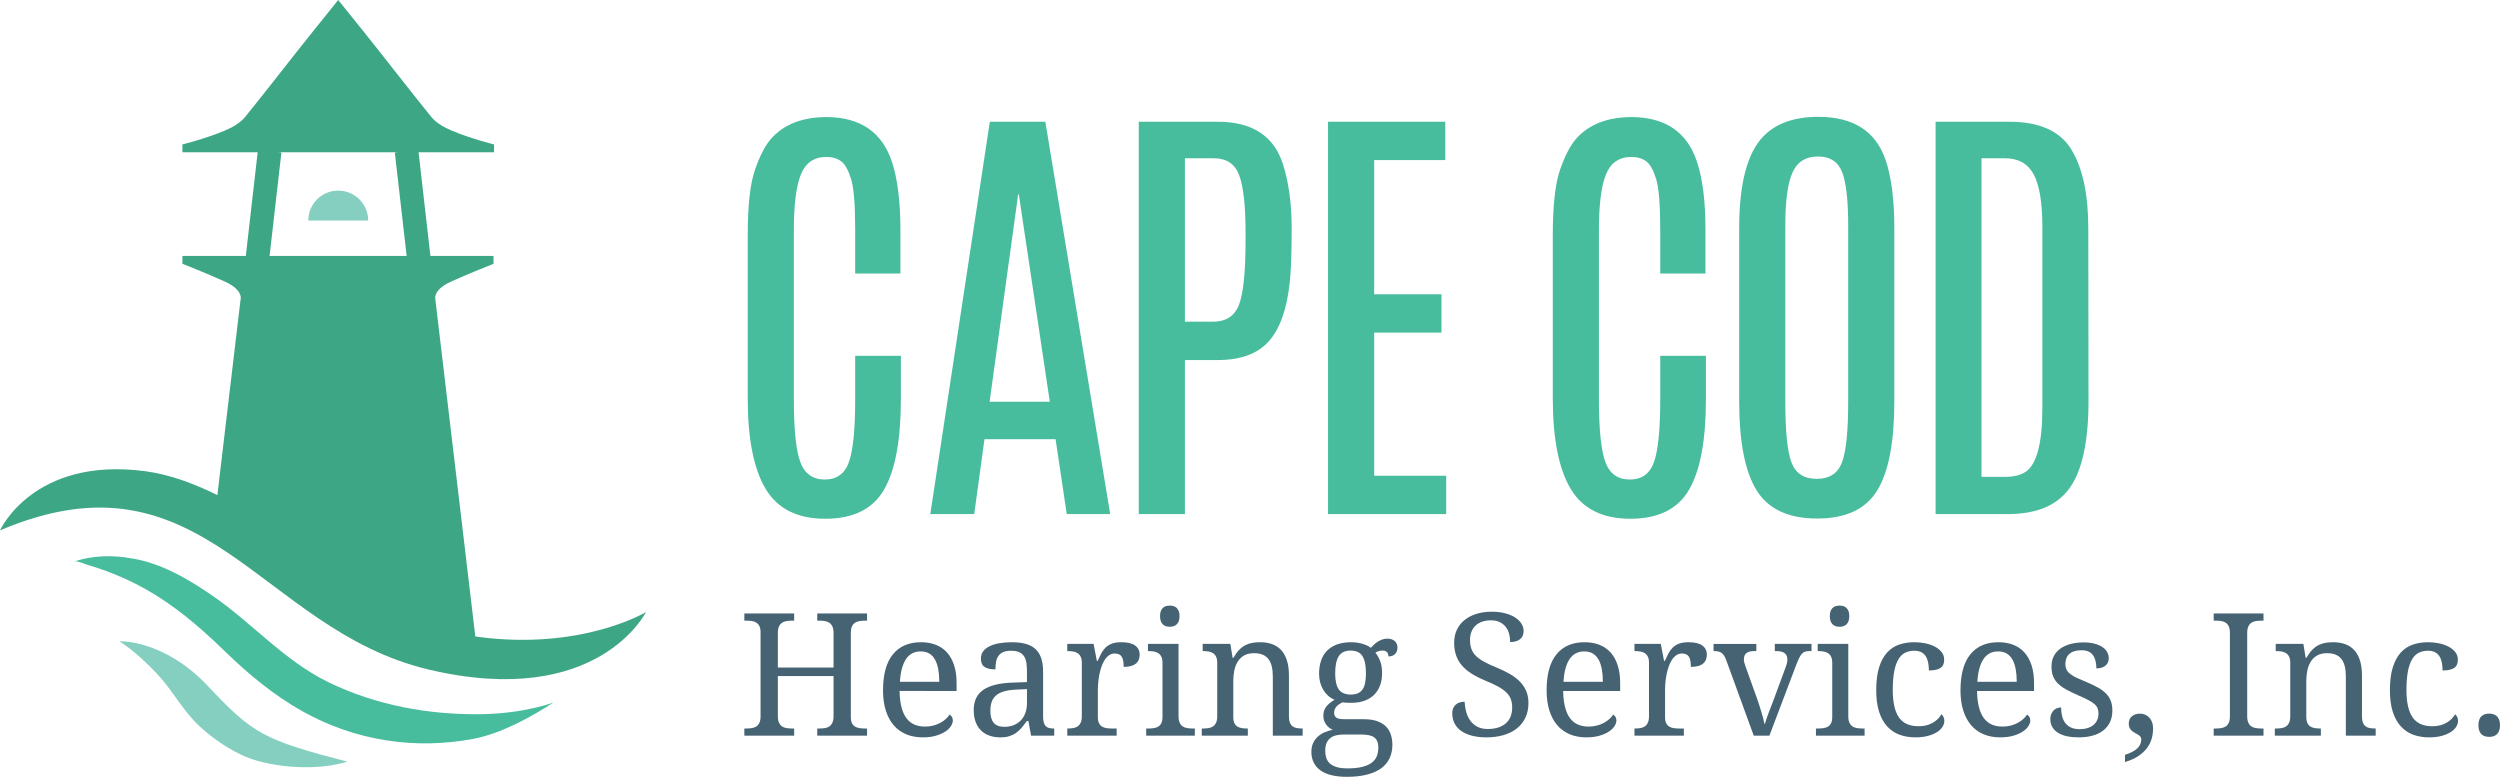 <?xml version="1.0" encoding="iso-8859-1"?>
<!-- Generator: Adobe Illustrator 18.1.1, SVG Export Plug-In . SVG Version: 6.00 Build 0)  -->
<!DOCTYPE svg PUBLIC "-//W3C//DTD SVG 1.0//EN" "http://www.w3.org/TR/2001/REC-SVG-20010904/DTD/svg10.dtd">
<svg version="1.0" id="Layer_1" xmlns="http://www.w3.org/2000/svg" xmlns:xlink="http://www.w3.org/1999/xlink" x="0px" y="0px"
	 width="481.977px" height="149.763px" viewBox="0 0 481.977 149.763" style="enable-background:new 0 0 481.977 149.763;"
	 xml:space="preserve">
<g>
	<g>
		<path style="fill:#48BD9E;" d="M144.156,45.302c0-5.73,0.473-9.942,1.418-12.635c0.945-2.693,1.977-4.669,3.094-5.931
			c2.435-2.751,5.988-4.14,10.658-4.169c6.533,0.029,10.744,2.908,12.635,8.638c1.088,3.295,1.633,7.679,1.633,13.151v8.381h-8.724
			v-8.424c0-4.841-0.265-8.115-0.795-9.82c-0.531-1.704-1.168-2.837-1.912-3.395c-0.746-0.559-1.691-0.838-2.837-0.838
			c-2.379,0-4.018,1.125-4.921,3.374c-0.903,2.25-1.354,5.796-1.354,10.637v32.749c0,5.731,0.408,9.734,1.225,12.012
			c0.817,2.278,2.392,3.417,4.728,3.417c2.335,0,3.896-1.145,4.685-3.438c0.788-2.292,1.182-6.303,1.182-12.034v-8.381h8.81v8.295
			c0,7.937-1.082,13.774-3.245,17.513c-2.164,3.739-5.938,5.609-11.325,5.609c-5.387,0-9.226-1.926-11.518-5.78
			c-2.293-3.853-3.438-9.662-3.438-17.427V45.302z"/>
		<path style="fill:#48BD9E;" d="M190.832,23.469h10.701l12.506,75.64h-8.381l-2.149-14.44h-13.71l-1.977,14.44h-8.467
			L190.832,23.469z M190.789,77.449h11.604l-5.974-39.969h-0.129L190.789,77.449z"/>
		<path style="fill:#48BD9E;" d="M219.544,23.469h15.214c6.704,0,10.916,2.78,12.635,8.338c1.088,3.496,1.633,7.579,1.633,12.249
			c0,4.671-0.129,8.181-0.387,10.529c-0.574,5.157-1.934,8.918-4.083,11.282c-2.149,2.364-5.415,3.546-9.799,3.546h-6.318V99.11
			h-8.896V23.469z M240.13,44.829c0-5.185-0.408-8.867-1.225-11.045c-0.817-2.177-2.428-3.266-4.835-3.266h-5.63V62.02h5.415
			c2.521,0,4.197-1.102,5.028-3.309c0.831-2.206,1.246-6.346,1.246-12.42V44.829z"/>
		<path style="fill:#48BD9E;" d="M256.033,23.469h22.606v7.392h-13.71v25.872h12.979v7.392h-12.979v27.591h13.882v7.392h-22.778
			V23.469z"/>
		<path style="fill:#48BD9E;" d="M299.365,45.302c0-5.73,0.473-9.942,1.418-12.635c0.945-2.693,1.977-4.669,3.094-5.931
			c2.435-2.751,5.989-4.14,10.658-4.169c6.533,0.029,10.744,2.908,12.635,8.638c1.089,3.295,1.633,7.679,1.633,13.151v8.381h-8.724
			v-8.424c0-4.841-0.264-8.115-0.795-9.82c-0.531-1.704-1.167-2.837-1.913-3.395c-0.746-0.559-1.691-0.838-2.836-0.838
			c-2.379,0-4.018,1.125-4.921,3.374c-0.903,2.25-1.354,5.796-1.354,10.637v32.749c0,5.731,0.408,9.734,1.225,12.012
			c0.817,2.278,2.392,3.417,4.728,3.417c2.336,0,3.896-1.145,4.685-3.438c0.789-2.292,1.182-6.303,1.182-12.034v-8.381h8.81v8.295
			c0,7.937-1.081,13.774-3.245,17.513c-2.164,3.739-5.937,5.609-11.325,5.609c-5.387,0-9.225-1.926-11.518-5.78
			c-2.293-3.853-3.438-9.662-3.438-17.427V45.302z"/>
		<path style="fill:#48BD9E;" d="M335.298,44.013c0-8.595,1.547-14.497,4.642-17.707c2.435-2.521,5.974-3.782,10.615-3.782
			c6.76,0,11.088,2.78,12.979,8.338c1.117,3.295,1.676,7.679,1.676,13.151v33.35c0,7.88-1.105,13.617-3.309,17.212
			c-2.207,3.596-6.068,5.394-11.582,5.394c-5.516,0-9.399-1.805-11.647-5.415c-2.25-3.61-3.374-9.34-3.374-17.191V44.013z
			 M356.314,43.497c0-4.841-0.387-8.273-1.16-10.293s-2.336-3.03-4.685-3.03c-2.351,0-3.984,1.031-4.899,3.094
			c-0.918,2.063-1.375,5.458-1.375,10.186v33.995c0,5.759,0.4,9.677,1.203,11.754c0.802,2.078,2.42,3.116,4.856,3.116
			c2.435,0,4.053-1.053,4.856-3.159c0.802-2.106,1.203-6.009,1.203-11.711V43.497z"/>
		<path style="fill:#48BD9E;" d="M373.163,23.469h14.226c5.787,0,9.771,1.784,11.948,5.351c2.177,3.567,3.266,8.632,3.266,15.193
			l0.043,33.222c0,7.765-1.188,13.352-3.567,16.761c-2.379,3.41-6.376,5.114-11.991,5.114h-13.925V23.469z M393.749,43.798
			c0-4.728-0.559-8.123-1.676-10.186s-2.95-3.094-5.501-3.094h-4.556v61.415h4.556c1.719,0,3.066-0.344,4.04-1.031
			c2.091-1.489,3.137-5.587,3.137-12.292V43.798z"/>
	</g>
	<g>
		<path style="fill:#466374;" d="M157.555,141.834v-1.386h0.435c0.376,0,0.727-0.027,1.055-0.081s0.612-0.164,0.854-0.33
			c0.242-0.167,0.435-0.406,0.58-0.717s0.218-0.725,0.218-1.241v-7.736h-10.734v7.736c0,0.516,0.072,0.929,0.217,1.241
			s0.338,0.551,0.58,0.717c0.242,0.167,0.53,0.277,0.863,0.33s0.682,0.081,1.048,0.081h0.435v1.386h-9.605v-1.386h0.419
			c0.376,0,0.727-0.027,1.055-0.081s0.616-0.164,0.863-0.33c0.247-0.167,0.441-0.406,0.58-0.717s0.21-0.725,0.21-1.241v-16.181
			c0-0.483-0.073-0.873-0.218-1.168c-0.145-0.295-0.341-0.524-0.588-0.685c-0.247-0.161-0.535-0.266-0.863-0.314
			c-0.328-0.048-0.674-0.073-1.039-0.073h-0.419v-1.386h9.605v1.386h-0.435c-0.365,0-0.715,0.027-1.048,0.081
			c-0.333,0.054-0.621,0.164-0.863,0.33c-0.242,0.167-0.435,0.406-0.58,0.717s-0.217,0.725-0.217,1.241v6.672h10.734v-6.672
			c0-0.516-0.073-0.929-0.218-1.241s-0.338-0.551-0.58-0.717c-0.242-0.167-0.526-0.277-0.854-0.33
			c-0.328-0.054-0.679-0.081-1.055-0.081h-0.435v-1.386h9.605v1.386h-0.419c-0.376,0-0.728,0.027-1.056,0.081
			c-0.328,0.054-0.615,0.164-0.862,0.33c-0.247,0.167-0.441,0.406-0.58,0.717s-0.21,0.725-0.21,1.241v16.213
			c0,0.483,0.072,0.873,0.217,1.168s0.342,0.518,0.589,0.669c0.247,0.15,0.534,0.25,0.862,0.298s0.675,0.073,1.04,0.073h0.419v1.386
			H157.555z"/>
		<path style="fill:#466374;" d="M177.894,142.156c-1.193,0-2.265-0.201-3.216-0.604c-0.951-0.403-1.753-0.991-2.409-1.765
			s-1.158-1.722-1.507-2.845c-0.349-1.123-0.523-2.399-0.523-3.828c0-3.084,0.634-5.404,1.902-6.962s3.073-2.337,5.415-2.337
			c1.064,0,2.02,0.167,2.869,0.5c0.849,0.333,1.569,0.83,2.16,1.491c0.591,0.661,1.044,1.483,1.361,2.466s0.476,2.125,0.476,3.425
			v1.515H173.43c0.021,1.203,0.142,2.238,0.362,3.102c0.22,0.865,0.537,1.577,0.951,2.135c0.414,0.559,0.922,0.97,1.524,1.233
			c0.602,0.263,1.295,0.395,2.079,0.395c0.569,0,1.098-0.064,1.587-0.193c0.489-0.129,0.933-0.301,1.33-0.516
			c0.398-0.215,0.749-0.459,1.055-0.733c0.306-0.274,0.557-0.561,0.75-0.862c0.15,0.064,0.292,0.199,0.427,0.403
			s0.202,0.446,0.202,0.725c0,0.333-0.118,0.69-0.355,1.072s-0.596,0.733-1.08,1.056c-0.483,0.322-1.088,0.591-1.814,0.806
			C179.723,142.049,178.872,142.156,177.894,142.156z M177.491,125.588c-1.225,0-2.168,0.497-2.829,1.491
			c-0.661,0.994-1.05,2.447-1.168,4.36h7.591c0-0.87-0.064-1.665-0.193-2.385c-0.129-0.72-0.333-1.338-0.612-1.853
			c-0.279-0.516-0.648-0.913-1.105-1.193C178.718,125.728,178.158,125.588,177.491,125.588z"/>
		<path style="fill:#466374;" d="M194.929,125.46c-0.634,0-1.147,0.089-1.54,0.266c-0.392,0.177-0.698,0.427-0.919,0.749
			c-0.22,0.322-0.367,0.704-0.443,1.144c-0.075,0.441-0.113,0.919-0.113,1.434c-0.913,0-1.61-0.156-2.088-0.467
			c-0.478-0.312-0.717-0.849-0.717-1.612c0-0.569,0.156-1.053,0.467-1.45c0.312-0.398,0.738-0.723,1.281-0.975
			c0.543-0.252,1.174-0.438,1.894-0.556c0.72-0.118,1.488-0.177,2.305-0.177c1.01,0,1.891,0.099,2.643,0.298
			s1.381,0.524,1.886,0.975s0.883,1.04,1.136,1.765c0.252,0.725,0.379,1.614,0.379,2.667v8.558c0,0.462,0.038,0.843,0.113,1.144
			s0.193,0.543,0.355,0.725c0.161,0.183,0.373,0.312,0.636,0.387c0.263,0.075,0.578,0.113,0.943,0.113h0.097v1.386h-4.464
			l-0.516-2.837h-0.274c-0.344,0.462-0.677,0.886-0.999,1.273c-0.322,0.387-0.677,0.72-1.064,0.999
			c-0.387,0.279-0.825,0.497-1.314,0.653s-1.077,0.234-1.764,0.234c-0.731,0-1.411-0.105-2.039-0.314
			c-0.629-0.21-1.171-0.532-1.628-0.967c-0.457-0.435-0.813-0.983-1.071-1.644c-0.258-0.661-0.387-1.442-0.387-2.345
			c0-1.751,0.623-3.051,1.87-3.9c1.246-0.849,3.132-1.311,5.657-1.386l2.74-0.097v-1.982c0-0.591-0.032-1.136-0.097-1.636
			c-0.064-0.5-0.204-0.929-0.419-1.289c-0.215-0.36-0.524-0.639-0.927-0.838C196.146,125.559,195.606,125.46,194.929,125.46z
			 M190.933,137.047c0,1.031,0.217,1.802,0.652,2.313c0.435,0.51,1.11,0.766,2.023,0.766c0.666,0,1.27-0.107,1.813-0.322
			c0.543-0.215,1.005-0.521,1.386-0.919c0.381-0.398,0.675-0.881,0.879-1.45c0.204-0.569,0.306-1.203,0.306-1.902v-2.675
			l-2.111,0.097c-0.935,0.043-1.717,0.158-2.345,0.346c-0.629,0.188-1.136,0.451-1.522,0.79c-0.387,0.338-0.664,0.755-0.831,1.249
			C191.015,135.833,190.933,136.403,190.933,137.047z"/>
		<path style="fill:#466374;" d="M215.284,141.834h-9.525v-1.386h0.097c0.376,0,0.727-0.027,1.055-0.081s0.612-0.164,0.854-0.33
			c0.242-0.167,0.435-0.406,0.58-0.717s0.218-0.725,0.218-1.241V127.78c0-0.483-0.073-0.873-0.218-1.168s-0.341-0.524-0.588-0.685
			c-0.247-0.161-0.535-0.269-0.863-0.322c-0.328-0.054-0.674-0.081-1.039-0.081h-0.097v-1.386h5.077l0.629,3.272h0.161
			c0.215-0.494,0.435-0.959,0.661-1.394c0.226-0.435,0.502-0.817,0.829-1.144s0.734-0.586,1.217-0.774
			c0.484-0.188,1.091-0.282,1.821-0.282c1.203,0,2.097,0.21,2.683,0.629c0.586,0.419,0.879,1.01,0.879,1.773
			c0,0.344-0.057,0.661-0.17,0.951c-0.113,0.29-0.292,0.54-0.539,0.749c-0.247,0.21-0.564,0.371-0.951,0.483
			c-0.387,0.113-0.86,0.169-1.418,0.169c0-0.913-0.129-1.571-0.387-1.974c-0.258-0.403-0.709-0.604-1.354-0.604
			c-0.408,0-0.774,0.116-1.096,0.347c-0.322,0.231-0.605,0.537-0.847,0.919s-0.446,0.819-0.612,1.313
			c-0.167,0.494-0.301,1.002-0.403,1.523c-0.102,0.521-0.174,1.04-0.217,1.555c-0.043,0.516-0.064,0.983-0.064,1.402v5.19
			c0,0.483,0.072,0.873,0.217,1.168s0.342,0.518,0.589,0.669c0.247,0.15,0.534,0.25,0.862,0.298s0.675,0.073,1.04,0.073h0.919
			V141.834z"/>
		<path style="fill:#466374;" d="M221.408,140.448c0.365,0,0.711-0.024,1.039-0.073c0.328-0.048,0.616-0.148,0.863-0.298
			s0.443-0.373,0.588-0.669s0.218-0.685,0.218-1.168v-10.46c0-0.483-0.073-0.873-0.218-1.168s-0.341-0.524-0.588-0.685
			s-0.535-0.269-0.863-0.322c-0.328-0.054-0.674-0.081-1.039-0.081h-0.097v-1.386h5.899v13.941c0,0.516,0.072,0.929,0.217,1.241
			s0.338,0.551,0.58,0.717c0.242,0.167,0.53,0.277,0.863,0.33c0.333,0.054,0.682,0.081,1.048,0.081h0.435v1.386h-9.38v-1.386
			H221.408z M223.648,118.787c0-0.387,0.048-0.709,0.145-0.967c0.097-0.258,0.231-0.467,0.403-0.629
			c0.172-0.161,0.371-0.274,0.596-0.338c0.226-0.064,0.473-0.097,0.741-0.097c0.258,0,0.5,0.032,0.725,0.097
			c0.226,0.064,0.421,0.177,0.588,0.338c0.167,0.161,0.301,0.371,0.403,0.629s0.154,0.58,0.154,0.967
			c0,0.387-0.052,0.709-0.154,0.967s-0.236,0.467-0.403,0.629c-0.167,0.161-0.362,0.277-0.588,0.347s-0.467,0.105-0.725,0.105
			c-0.269,0-0.516-0.035-0.741-0.105s-0.424-0.185-0.596-0.347c-0.172-0.161-0.306-0.371-0.403-0.629
			C223.696,119.496,223.648,119.174,223.648,118.787z"/>
		<path style="fill:#466374;" d="M240.57,140.448v1.386h-8.88v-1.386h0.274c0.376,0,0.727-0.027,1.055-0.081
			c0.328-0.054,0.612-0.164,0.854-0.33c0.242-0.167,0.435-0.406,0.58-0.717s0.218-0.725,0.218-1.241V127.78
			c0-0.483-0.073-0.873-0.218-1.168s-0.341-0.524-0.588-0.685c-0.247-0.161-0.535-0.269-0.863-0.322
			c-0.328-0.054-0.674-0.081-1.039-0.081h-0.097v-1.386h5.335l0.435,2.675h0.161c0.344-0.612,0.706-1.115,1.087-1.507
			c0.381-0.392,0.784-0.698,1.209-0.919c0.424-0.22,0.876-0.371,1.354-0.451c0.478-0.081,0.981-0.121,1.507-0.121
			c0.87,0,1.646,0.126,2.328,0.379c0.682,0.252,1.262,0.639,1.741,1.16c0.478,0.521,0.843,1.19,1.096,2.007
			c0.252,0.817,0.379,1.789,0.379,2.917v7.8c0,0.516,0.061,0.929,0.185,1.241c0.124,0.312,0.299,0.551,0.524,0.717
			c0.226,0.167,0.494,0.277,0.806,0.33s0.65,0.081,1.015,0.081h0.113v1.386h-5.754V130.44c0-0.72-0.064-1.359-0.193-1.918
			c-0.129-0.559-0.336-1.031-0.621-1.418s-0.658-0.68-1.12-0.878s-1.026-0.298-1.692-0.298c-0.752,0-1.384,0.145-1.894,0.435
			c-0.51,0.29-0.921,0.682-1.232,1.177c-0.312,0.494-0.535,1.064-0.669,1.708c-0.134,0.645-0.201,1.322-0.201,2.031v6.962
			c0,0.483,0.072,0.873,0.217,1.168s0.342,0.518,0.589,0.669c0.247,0.15,0.534,0.25,0.862,0.298s0.675,0.073,1.04,0.073H240.57z"/>
		<path style="fill:#466374;" d="M269.419,124.831c0,0.236-0.035,0.459-0.105,0.669c-0.07,0.21-0.174,0.392-0.314,0.548
			c-0.14,0.156-0.32,0.279-0.54,0.371c-0.22,0.091-0.48,0.137-0.781,0.137c0-0.129-0.016-0.258-0.048-0.387
			c-0.032-0.129-0.089-0.25-0.17-0.363c-0.081-0.113-0.19-0.204-0.33-0.274c-0.14-0.07-0.322-0.105-0.548-0.105
			c-0.279,0-0.532,0.032-0.757,0.097c-0.226,0.064-0.446,0.167-0.661,0.306c0.376,0.462,0.684,1.007,0.926,1.636
			c0.242,0.629,0.363,1.416,0.363,2.361c0,0.817-0.124,1.571-0.371,2.264c-0.247,0.693-0.616,1.292-1.105,1.797
			c-0.489,0.505-1.107,0.9-1.853,1.185s-1.619,0.427-2.618,0.427c-0.129,0-0.274-0.003-0.435-0.008
			c-0.161-0.005-0.322-0.011-0.483-0.016s-0.312-0.016-0.451-0.032s-0.252-0.03-0.338-0.04c-0.215,0.107-0.419,0.226-0.612,0.355
			s-0.363,0.274-0.508,0.435s-0.26,0.344-0.346,0.548c-0.086,0.204-0.129,0.43-0.129,0.677c0,0.269,0.051,0.483,0.153,0.645
			c0.102,0.161,0.245,0.287,0.428,0.379c0.183,0.091,0.4,0.15,0.652,0.177c0.253,0.027,0.524,0.04,0.814,0.04h3.739
			c0.988,0,1.827,0.124,2.514,0.371c0.688,0.247,1.249,0.588,1.684,1.023c0.435,0.435,0.752,0.956,0.951,1.563
			s0.299,1.265,0.299,1.974c0,0.946-0.175,1.8-0.524,2.563c-0.349,0.763-0.883,1.41-1.603,1.942
			c-0.72,0.532-1.631,0.943-2.732,1.233s-2.398,0.435-3.892,0.435c-2.299,0-4.018-0.424-5.157-1.273s-1.708-2.031-1.708-3.546
			c0-0.645,0.113-1.209,0.338-1.692c0.226-0.483,0.529-0.897,0.91-1.241c0.381-0.344,0.82-0.623,1.314-0.838
			c0.494-0.215,1.015-0.371,1.563-0.467c-0.226-0.097-0.446-0.226-0.661-0.387c-0.215-0.161-0.408-0.355-0.58-0.58
			s-0.312-0.484-0.419-0.774c-0.107-0.29-0.161-0.612-0.161-0.967c0-0.655,0.172-1.222,0.516-1.7
			c0.344-0.478,0.892-0.943,1.644-1.394c-0.473-0.193-0.895-0.459-1.266-0.798c-0.371-0.338-0.682-0.725-0.935-1.16
			c-0.253-0.435-0.446-0.911-0.58-1.426s-0.201-1.048-0.201-1.596c0-0.956,0.129-1.81,0.387-2.563
			c0.258-0.752,0.645-1.391,1.16-1.918s1.16-0.929,1.934-1.209c0.774-0.279,1.681-0.419,2.724-0.419c0.398,0,0.79,0.03,1.177,0.089
			c0.387,0.059,0.743,0.14,1.071,0.242c0.328,0.102,0.623,0.218,0.886,0.347c0.263,0.129,0.476,0.263,0.637,0.403
			c0.161-0.172,0.349-0.363,0.564-0.572c0.215-0.21,0.457-0.403,0.725-0.58c0.269-0.177,0.561-0.325,0.878-0.443
			c0.317-0.118,0.659-0.177,1.024-0.177c0.333,0,0.62,0.046,0.862,0.137c0.242,0.091,0.444,0.215,0.605,0.371
			s0.281,0.338,0.362,0.548C269.378,124.388,269.419,124.605,269.419,124.831z M255.494,144.735c0,0.483,0.064,0.935,0.193,1.354
			c0.129,0.419,0.355,0.779,0.677,1.08s0.757,0.537,1.305,0.709c0.548,0.172,1.241,0.258,2.079,0.258
			c1.182,0,2.156-0.099,2.925-0.298c0.768-0.199,1.379-0.475,1.83-0.83c0.451-0.355,0.768-0.776,0.951-1.265
			c0.183-0.489,0.274-1.023,0.274-1.604c0-0.505-0.073-0.921-0.218-1.249c-0.145-0.328-0.36-0.586-0.645-0.774
			c-0.285-0.188-0.636-0.32-1.055-0.395s-0.903-0.113-1.45-0.113h-3.239c-0.462,0-0.911,0.04-1.346,0.121s-0.822,0.234-1.16,0.459
			s-0.609,0.543-0.813,0.951C255.596,143.548,255.494,144.08,255.494,144.735z M257.412,129.827c0,1.408,0.233,2.439,0.701,3.094
			c0.467,0.655,1.233,0.983,2.297,0.983c0.537,0,0.991-0.081,1.361-0.242c0.371-0.161,0.675-0.408,0.911-0.741
			c0.236-0.333,0.405-0.76,0.507-1.281c0.102-0.521,0.154-1.142,0.154-1.861c0-1.483-0.226-2.579-0.677-3.288
			s-1.214-1.064-2.289-1.064c-1.064,0-1.824,0.363-2.281,1.088C257.64,127.24,257.412,128.344,257.412,129.827z"/>
		<path style="fill:#466374;" d="M286.551,142.156c-1.074,0-2.023-0.113-2.845-0.338s-1.51-0.54-2.063-0.943
			c-0.553-0.403-0.969-0.892-1.248-1.467c-0.279-0.575-0.419-1.206-0.419-1.894c0-0.666,0.206-1.203,0.62-1.612
			c0.414-0.408,1.002-0.612,1.765-0.612c0.032,0.688,0.136,1.348,0.314,1.982s0.444,1.193,0.798,1.676s0.806,0.87,1.354,1.16
			c0.548,0.29,1.209,0.435,1.982,0.435c1.483,0,2.64-0.357,3.473-1.072c0.833-0.714,1.25-1.743,1.25-3.086
			c0-0.602-0.086-1.134-0.258-1.596c-0.172-0.462-0.457-0.889-0.854-1.281s-0.922-0.768-1.572-1.128
			c-0.65-0.36-1.458-0.739-2.425-1.136c-1.021-0.419-1.913-0.868-2.675-1.346c-0.763-0.478-1.397-1.01-1.902-1.596
			c-0.505-0.586-0.881-1.238-1.128-1.958c-0.247-0.72-0.371-1.531-0.371-2.434c0-0.946,0.179-1.789,0.539-2.53
			c0.36-0.741,0.863-1.367,1.507-1.878c0.645-0.51,1.408-0.9,2.289-1.168c0.881-0.269,1.843-0.403,2.885-0.403
			c0.988,0,1.864,0.102,2.627,0.306c0.763,0.204,1.408,0.478,1.934,0.822c0.526,0.344,0.926,0.739,1.2,1.185
			c0.274,0.446,0.411,0.911,0.411,1.394c0,0.709-0.234,1.244-0.702,1.604c-0.467,0.36-1.098,0.54-1.893,0.54
			c0-0.516-0.062-1.023-0.186-1.523s-0.33-0.946-0.62-1.338c-0.29-0.392-0.672-0.712-1.144-0.959
			c-0.473-0.247-1.058-0.371-1.757-0.371c-0.634,0-1.201,0.089-1.701,0.266c-0.5,0.177-0.921,0.43-1.265,0.757
			c-0.344,0.328-0.607,0.723-0.79,1.185c-0.183,0.462-0.274,0.978-0.274,1.547c0,0.655,0.086,1.233,0.258,1.733
			c0.172,0.5,0.459,0.951,0.862,1.354c0.403,0.403,0.933,0.784,1.588,1.144c0.655,0.36,1.461,0.733,2.417,1.12
			c0.967,0.398,1.829,0.817,2.586,1.257s1.4,0.932,1.926,1.475c0.526,0.543,0.929,1.15,1.209,1.821s0.419,1.432,0.419,2.28
			c0,1.042-0.191,1.974-0.573,2.796c-0.381,0.822-0.926,1.518-1.635,2.087c-0.709,0.569-1.563,1.002-2.562,1.297
			C288.904,142.009,287.786,142.156,286.551,142.156z"/>
		<path style="fill:#466374;" d="M305.825,142.156c-1.193,0-2.265-0.201-3.216-0.604c-0.951-0.403-1.753-0.991-2.409-1.765
			c-0.655-0.774-1.158-1.722-1.507-2.845c-0.349-1.123-0.523-2.399-0.523-3.828c0-3.084,0.634-5.404,1.902-6.962
			c1.268-1.558,3.073-2.337,5.415-2.337c1.064,0,2.02,0.167,2.869,0.5c0.849,0.333,1.569,0.83,2.16,1.491
			c0.591,0.661,1.044,1.483,1.361,2.466s0.476,2.125,0.476,3.425v1.515h-10.991c0.021,1.203,0.142,2.238,0.362,3.102
			c0.22,0.865,0.537,1.577,0.951,2.135c0.414,0.559,0.922,0.97,1.524,1.233c0.602,0.263,1.295,0.395,2.079,0.395
			c0.569,0,1.098-0.064,1.587-0.193c0.489-0.129,0.933-0.301,1.33-0.516c0.398-0.215,0.749-0.459,1.055-0.733
			s0.557-0.561,0.75-0.862c0.15,0.064,0.292,0.199,0.427,0.403s0.202,0.446,0.202,0.725c0,0.333-0.118,0.69-0.355,1.072
			c-0.236,0.381-0.596,0.733-1.08,1.056c-0.483,0.322-1.088,0.591-1.814,0.806S306.803,142.156,305.825,142.156z M305.422,125.588
			c-1.225,0-2.168,0.497-2.829,1.491c-0.661,0.994-1.05,2.447-1.168,4.36h7.591c0-0.87-0.064-1.665-0.193-2.385
			c-0.129-0.72-0.333-1.338-0.612-1.853c-0.279-0.516-0.648-0.913-1.105-1.193C306.649,125.728,306.088,125.588,305.422,125.588z"/>
		<path style="fill:#466374;" d="M324.633,141.834h-9.525v-1.386h0.097c0.376,0,0.727-0.027,1.055-0.081s0.612-0.164,0.854-0.33
			c0.242-0.167,0.435-0.406,0.58-0.717s0.218-0.725,0.218-1.241V127.78c0-0.483-0.073-0.873-0.218-1.168s-0.341-0.524-0.588-0.685
			s-0.535-0.269-0.863-0.322c-0.328-0.054-0.674-0.081-1.039-0.081h-0.097v-1.386h5.077l0.629,3.272h0.161
			c0.215-0.494,0.435-0.959,0.661-1.394c0.226-0.435,0.502-0.817,0.829-1.144s0.734-0.586,1.217-0.774
			c0.483-0.188,1.091-0.282,1.821-0.282c1.203,0,2.097,0.21,2.683,0.629s0.879,1.01,0.879,1.773c0,0.344-0.057,0.661-0.17,0.951
			c-0.113,0.29-0.292,0.54-0.539,0.749c-0.247,0.21-0.564,0.371-0.951,0.483c-0.387,0.113-0.86,0.169-1.418,0.169
			c0-0.913-0.129-1.571-0.387-1.974c-0.258-0.403-0.709-0.604-1.354-0.604c-0.408,0-0.774,0.116-1.096,0.347
			s-0.605,0.537-0.847,0.919c-0.242,0.381-0.446,0.819-0.612,1.313c-0.167,0.494-0.301,1.002-0.403,1.523s-0.174,1.04-0.217,1.555
			c-0.043,0.516-0.064,0.983-0.064,1.402v5.19c0,0.483,0.072,0.873,0.217,1.168s0.342,0.518,0.589,0.669
			c0.247,0.15,0.534,0.25,0.862,0.298s0.675,0.073,1.04,0.073h0.919V141.834z"/>
		<path style="fill:#466374;" d="M330.355,125.524v-1.386h8.252v1.386h-0.419c-0.666,0-1.164,0.129-1.491,0.387
			c-0.328,0.258-0.491,0.661-0.491,1.209c0,0.183,0.021,0.368,0.064,0.556c0.043,0.188,0.107,0.406,0.193,0.653l2.24,6.237
			c0.14,0.387,0.285,0.814,0.435,1.281s0.292,0.927,0.427,1.378s0.256,0.878,0.363,1.281c0.107,0.403,0.183,0.744,0.226,1.023h0.113
			c0.054-0.236,0.142-0.529,0.265-0.878c0.124-0.349,0.263-0.731,0.419-1.144c0.156-0.414,0.317-0.835,0.483-1.265
			c0.167-0.43,0.326-0.843,0.476-1.241l2.369-6.43c0.107-0.269,0.185-0.526,0.233-0.774c0.048-0.247,0.073-0.462,0.073-0.645
			c0-0.569-0.181-0.983-0.54-1.241c-0.36-0.258-0.905-0.387-1.635-0.387h-0.242v-1.386h7.075v1.386h-0.403
			c-0.322,0-0.596,0.035-0.822,0.105c-0.226,0.07-0.43,0.201-0.612,0.395c-0.183,0.193-0.358,0.457-0.524,0.79
			c-0.167,0.333-0.351,0.763-0.555,1.289l-5.206,13.731h-3.014l-5.302-14.553c-0.129-0.344-0.263-0.629-0.403-0.854
			s-0.301-0.406-0.483-0.54s-0.392-0.228-0.629-0.282c-0.236-0.054-0.516-0.081-0.838-0.081H330.355z"/>
		<path style="fill:#466374;" d="M350.531,140.448c0.365,0,0.711-0.024,1.039-0.073s0.616-0.148,0.863-0.298
			c0.247-0.15,0.443-0.373,0.588-0.669s0.218-0.685,0.218-1.168v-10.46c0-0.483-0.073-0.873-0.218-1.168s-0.341-0.524-0.588-0.685
			c-0.247-0.161-0.535-0.269-0.863-0.322c-0.328-0.054-0.674-0.081-1.039-0.081h-0.097v-1.386h5.899v13.941
			c0,0.516,0.072,0.929,0.217,1.241s0.338,0.551,0.58,0.717c0.242,0.167,0.53,0.277,0.863,0.33s0.682,0.081,1.048,0.081h0.435v1.386
			h-9.38v-1.386H350.531z M352.772,118.787c0-0.387,0.048-0.709,0.145-0.967c0.097-0.258,0.231-0.467,0.403-0.629
			s0.371-0.274,0.596-0.338c0.226-0.064,0.473-0.097,0.741-0.097c0.258,0,0.5,0.032,0.725,0.097
			c0.226,0.064,0.421,0.177,0.588,0.338s0.301,0.371,0.403,0.629c0.102,0.258,0.154,0.58,0.154,0.967
			c0,0.387-0.052,0.709-0.154,0.967c-0.102,0.258-0.236,0.467-0.403,0.629c-0.167,0.161-0.362,0.277-0.588,0.347
			c-0.226,0.07-0.467,0.105-0.725,0.105c-0.269,0-0.516-0.035-0.741-0.105c-0.226-0.07-0.424-0.185-0.596-0.347
			c-0.172-0.161-0.306-0.371-0.403-0.629C352.82,119.496,352.772,119.174,352.772,118.787z"/>
		<path style="fill:#466374;" d="M369.243,142.156c-1.096,0-2.106-0.169-3.03-0.508c-0.924-0.338-1.719-0.873-2.385-1.604
			c-0.666-0.731-1.185-1.668-1.556-2.812c-0.371-1.144-0.555-2.528-0.555-4.15c0-1.762,0.185-3.237,0.555-4.424
			c0.371-1.187,0.886-2.141,1.547-2.861s1.44-1.23,2.337-1.531c0.897-0.301,1.867-0.451,2.91-0.451c0.688,0,1.372,0.067,2.054,0.201
			c0.682,0.134,1.298,0.341,1.846,0.62s0.994,0.631,1.338,1.056s0.516,0.921,0.516,1.491c0,0.763-0.247,1.3-0.741,1.612
			c-0.494,0.312-1.23,0.467-2.208,0.467c0-0.516-0.043-1.005-0.129-1.467c-0.086-0.462-0.234-0.868-0.444-1.217
			c-0.21-0.349-0.494-0.623-0.854-0.822c-0.36-0.199-0.819-0.298-1.377-0.298c-0.634,0-1.207,0.118-1.717,0.355
			c-0.51,0.236-0.948,0.645-1.313,1.225c-0.365,0.58-0.645,1.359-0.838,2.337c-0.193,0.978-0.29,2.203-0.29,3.675
			c0,2.342,0.389,4.088,1.168,5.238c0.779,1.15,2.055,1.724,3.828,1.724c1.021,0,1.912-0.215,2.675-0.645
			c0.763-0.43,1.332-0.983,1.708-1.66c0.161,0.129,0.295,0.301,0.403,0.516c0.107,0.215,0.161,0.473,0.161,0.774
			c0,0.376-0.118,0.752-0.355,1.128c-0.236,0.376-0.589,0.714-1.056,1.015c-0.467,0.301-1.05,0.545-1.748,0.733
			C370.994,142.062,370.177,142.156,369.243,142.156z"/>
		<path style="fill:#466374;" d="M385.617,142.156c-1.193,0-2.265-0.201-3.216-0.604c-0.951-0.403-1.753-0.991-2.409-1.765
			c-0.655-0.774-1.158-1.722-1.507-2.845c-0.349-1.123-0.523-2.399-0.523-3.828c0-3.084,0.634-5.404,1.902-6.962
			c1.268-1.558,3.073-2.337,5.415-2.337c1.064,0,2.02,0.167,2.869,0.5c0.849,0.333,1.569,0.83,2.16,1.491
			c0.591,0.661,1.044,1.483,1.361,2.466s0.476,2.125,0.476,3.425v1.515h-10.991c0.021,1.203,0.142,2.238,0.362,3.102
			c0.22,0.865,0.537,1.577,0.951,2.135c0.414,0.559,0.922,0.97,1.524,1.233c0.602,0.263,1.295,0.395,2.079,0.395
			c0.569,0,1.098-0.064,1.587-0.193c0.489-0.129,0.933-0.301,1.33-0.516c0.398-0.215,0.749-0.459,1.055-0.733
			s0.557-0.561,0.75-0.862c0.15,0.064,0.292,0.199,0.427,0.403s0.202,0.446,0.202,0.725c0,0.333-0.118,0.69-0.355,1.072
			c-0.236,0.381-0.596,0.733-1.08,1.056c-0.483,0.322-1.088,0.591-1.814,0.806S386.595,142.156,385.617,142.156z M385.214,125.588
			c-1.225,0-2.168,0.497-2.829,1.491c-0.661,0.994-1.05,2.447-1.168,4.36h7.591c0-0.87-0.064-1.665-0.193-2.385
			c-0.129-0.72-0.333-1.338-0.612-1.853c-0.279-0.516-0.648-0.913-1.105-1.193C386.441,125.728,385.88,125.588,385.214,125.588z"/>
		<path style="fill:#466374;" d="M400.734,142.156c-0.827,0-1.577-0.073-2.249-0.218c-0.672-0.145-1.243-0.365-1.716-0.661
			s-0.838-0.661-1.096-1.096c-0.258-0.435-0.387-0.943-0.387-1.523c0-0.441,0.072-0.809,0.217-1.104s0.322-0.529,0.532-0.701
			c0.21-0.172,0.435-0.293,0.677-0.363c0.242-0.07,0.46-0.105,0.653-0.105c0,0.58,0.059,1.123,0.177,1.628
			c0.118,0.505,0.317,0.948,0.596,1.33c0.279,0.381,0.647,0.682,1.103,0.903s1.019,0.33,1.685,0.33c0.591,0,1.112-0.073,1.563-0.218
			s0.829-0.349,1.136-0.612c0.306-0.263,0.54-0.58,0.702-0.951s0.242-0.776,0.242-1.217c0-0.408-0.062-0.76-0.186-1.056
			s-0.338-0.572-0.645-0.83s-0.722-0.521-1.249-0.79c-0.526-0.269-1.187-0.575-1.982-0.919c-0.849-0.376-1.588-0.739-2.217-1.088
			c-0.629-0.349-1.146-0.728-1.555-1.136c-0.408-0.408-0.715-0.873-0.919-1.394s-0.306-1.142-0.306-1.861
			c0-0.752,0.147-1.418,0.443-1.998c0.295-0.58,0.718-1.066,1.266-1.459c0.548-0.392,1.203-0.69,1.966-0.894
			c0.763-0.204,1.612-0.306,2.546-0.306c0.784,0,1.477,0.081,2.079,0.242c0.602,0.161,1.107,0.379,1.515,0.653
			s0.715,0.596,0.919,0.967c0.204,0.371,0.306,0.76,0.306,1.168c0,0.602-0.207,1.082-0.621,1.442c-0.414,0.36-1.001,0.54-1.764,0.54
			c0-1.107-0.229-1.966-0.685-2.579c-0.457-0.612-1.173-0.919-2.151-0.919c-0.559,0-1.037,0.064-1.434,0.193
			c-0.398,0.129-0.723,0.312-0.976,0.548c-0.253,0.236-0.437,0.516-0.555,0.838c-0.118,0.322-0.177,0.677-0.177,1.064
			c0,0.419,0.075,0.782,0.226,1.088s0.389,0.588,0.717,0.846s0.752,0.508,1.273,0.749c0.521,0.242,1.147,0.513,1.878,0.814
			c0.87,0.365,1.617,0.725,2.24,1.08c0.623,0.355,1.136,0.741,1.539,1.16c0.403,0.419,0.702,0.892,0.895,1.418
			c0.193,0.526,0.29,1.134,0.29,1.821c0,0.86-0.156,1.612-0.467,2.256c-0.312,0.645-0.752,1.185-1.322,1.62
			c-0.569,0.435-1.255,0.76-2.055,0.975C402.601,142.049,401.712,142.156,400.734,142.156z"/>
		<path style="fill:#466374;" d="M415.094,140.448c0,0.698-0.097,1.375-0.29,2.031c-0.193,0.655-0.508,1.262-0.943,1.821
			c-0.435,0.559-0.994,1.061-1.676,1.507c-0.682,0.446-1.517,0.814-2.506,1.104v-1.386c1.085-0.344,1.88-0.763,2.385-1.257
			c0.505-0.494,0.757-1.064,0.757-1.708c0-0.215-0.059-0.395-0.177-0.54s-0.269-0.274-0.451-0.387
			c-0.183-0.113-0.376-0.223-0.58-0.33c-0.204-0.107-0.398-0.236-0.58-0.387c-0.183-0.15-0.333-0.336-0.451-0.556
			c-0.118-0.22-0.177-0.497-0.177-0.83c0-0.634,0.206-1.117,0.62-1.45c0.414-0.333,0.927-0.5,1.54-0.5
			c0.344,0,0.666,0.062,0.967,0.185c0.301,0.124,0.569,0.306,0.806,0.548c0.236,0.242,0.421,0.543,0.555,0.903
			C415.026,139.575,415.094,139.986,415.094,140.448z"/>
		<path style="fill:#466374;" d="M426.779,141.834v-1.386h0.419c0.376,0,0.727-0.027,1.055-0.081s0.616-0.164,0.863-0.33
			c0.247-0.167,0.441-0.406,0.58-0.717s0.21-0.725,0.21-1.241v-16.052c0-0.516-0.07-0.929-0.21-1.241s-0.333-0.551-0.58-0.717
			c-0.247-0.167-0.535-0.277-0.863-0.33c-0.328-0.054-0.679-0.081-1.055-0.081h-0.419v-1.386h9.605v1.386h-0.435
			c-0.365,0-0.715,0.027-1.048,0.081c-0.333,0.054-0.621,0.164-0.863,0.33c-0.242,0.167-0.435,0.406-0.58,0.717
			s-0.217,0.725-0.217,1.241v16.052c0,0.516,0.072,0.929,0.217,1.241s0.338,0.551,0.58,0.717c0.242,0.167,0.53,0.277,0.863,0.33
			s0.682,0.081,1.048,0.081h0.435v1.386H426.779z"/>
		<path style="fill:#466374;" d="M447.44,140.448v1.386h-8.88v-1.386h0.274c0.376,0,0.727-0.027,1.055-0.081
			c0.328-0.054,0.612-0.164,0.854-0.33c0.242-0.167,0.435-0.406,0.58-0.717s0.218-0.725,0.218-1.241V127.78
			c0-0.483-0.073-0.873-0.218-1.168s-0.341-0.524-0.588-0.685c-0.247-0.161-0.535-0.269-0.863-0.322
			c-0.328-0.054-0.674-0.081-1.039-0.081h-0.097v-1.386h5.335l0.435,2.675h0.161c0.344-0.612,0.706-1.115,1.087-1.507
			c0.381-0.392,0.784-0.698,1.209-0.919c0.424-0.22,0.876-0.371,1.354-0.451c0.478-0.081,0.981-0.121,1.507-0.121
			c0.87,0,1.646,0.126,2.328,0.379c0.682,0.252,1.262,0.639,1.741,1.16s0.843,1.19,1.096,2.007c0.253,0.817,0.379,1.789,0.379,2.917
			v7.8c0,0.516,0.061,0.929,0.185,1.241s0.299,0.551,0.524,0.717c0.226,0.167,0.494,0.277,0.806,0.33s0.65,0.081,1.015,0.081h0.113
			v1.386h-5.754V130.44c0-0.72-0.064-1.359-0.193-1.918c-0.129-0.559-0.336-1.031-0.621-1.418s-0.658-0.68-1.12-0.878
			s-1.026-0.298-1.692-0.298c-0.752,0-1.384,0.145-1.894,0.435c-0.51,0.29-0.921,0.682-1.232,1.177s-0.535,1.064-0.669,1.708
			c-0.134,0.645-0.201,1.322-0.201,2.031v6.962c0,0.483,0.072,0.873,0.217,1.168s0.342,0.518,0.589,0.669s0.534,0.25,0.862,0.298
			s0.675,0.073,1.04,0.073H447.44z"/>
		<path style="fill:#466374;" d="M468.278,142.156c-1.096,0-2.106-0.169-3.03-0.508c-0.924-0.338-1.719-0.873-2.385-1.604
			c-0.666-0.731-1.185-1.668-1.556-2.812c-0.371-1.144-0.555-2.528-0.555-4.15c0-1.762,0.185-3.237,0.555-4.424
			c0.371-1.187,0.886-2.141,1.547-2.861c0.661-0.72,1.44-1.23,2.337-1.531s1.867-0.451,2.91-0.451c0.688,0,1.372,0.067,2.054,0.201
			c0.682,0.134,1.298,0.341,1.846,0.62c0.548,0.279,0.994,0.631,1.338,1.056s0.516,0.921,0.516,1.491c0,0.763-0.247,1.3-0.741,1.612
			c-0.494,0.312-1.23,0.467-2.208,0.467c0-0.516-0.043-1.005-0.129-1.467c-0.086-0.462-0.234-0.868-0.444-1.217
			c-0.21-0.349-0.494-0.623-0.854-0.822c-0.36-0.199-0.819-0.298-1.377-0.298c-0.634,0-1.207,0.118-1.717,0.355
			c-0.51,0.236-0.948,0.645-1.313,1.225c-0.365,0.58-0.645,1.359-0.838,2.337s-0.29,2.203-0.29,3.675
			c0,2.342,0.389,4.088,1.168,5.238c0.779,1.15,2.055,1.724,3.828,1.724c1.021,0,1.913-0.215,2.675-0.645
			c0.763-0.43,1.332-0.983,1.708-1.66c0.161,0.129,0.295,0.301,0.403,0.516c0.107,0.215,0.161,0.473,0.161,0.774
			c0,0.376-0.118,0.752-0.355,1.128c-0.236,0.376-0.589,0.714-1.056,1.015s-1.05,0.545-1.748,0.733
			C470.029,142.062,469.212,142.156,468.278,142.156z"/>
		<path style="fill:#466374;" d="M477.819,139.819c0-0.43,0.054-0.787,0.161-1.072c0.107-0.285,0.255-0.513,0.443-0.685
			c0.188-0.172,0.408-0.295,0.661-0.371c0.253-0.075,0.524-0.113,0.814-0.113c0.279,0,0.545,0.038,0.797,0.113
			s0.473,0.199,0.661,0.371c0.188,0.172,0.338,0.4,0.451,0.685c0.113,0.285,0.17,0.642,0.17,1.072c0,0.419-0.057,0.774-0.17,1.064
			c-0.113,0.29-0.263,0.521-0.451,0.693c-0.188,0.172-0.408,0.295-0.661,0.371s-0.518,0.113-0.797,0.113
			c-0.29,0-0.562-0.038-0.814-0.113c-0.252-0.075-0.473-0.199-0.661-0.371s-0.335-0.403-0.443-0.693
			C477.872,140.593,477.819,140.238,477.819,139.819z"/>
	</g>
	<g>
		<path style="fill:#85CFC1;" d="M59.435,42.517c0-3.188,2.585-5.773,5.773-5.773s5.773,2.585,5.773,5.773h-11.48"/>
		<path style="fill:#3DA785;" d="M92.156,122.782c-0.173-0.023-0.347-0.061-0.52-0.087L84.11,59.234l-0.216-1.892
			c0.048-0.685,0.537-1.918,3.091-3.067c3.795-1.708,8.158-3.415,8.158-3.415v-1.518H82.98l-2.283-19.98h14.552v-1.518
			c0,0-4.323-1.045-8.158-2.659c-1.459-0.614-2.971-1.445-3.984-2.696c-4.494-5.548-8.844-11.231-13.32-16.798L65.204,0
			c-1.525,1.896-3.05,3.793-4.575,5.689c-4.477,5.568-8.827,11.25-13.321,16.798c-1.013,1.251-2.525,2.082-3.984,2.696
			c-3.835,1.615-8.158,2.659-8.158,2.659v1.518h14.509l-2.283,19.98H35.167v1.518c0,0,4.364,1.708,8.158,3.415
			c3.795,1.708,3.036,3.605,3.036,3.605l-4.455,37.572c-4.669-2.305-9.325-3.999-13.934-4.61C6.427,87.986,0,102.254,0,102.254
			c39.259-16.721,50.01,19.101,82.627,26.825c32.618,7.724,41.913-11.077,41.913-11.077S112.215,125.441,92.156,122.782z
			 M53.646,29.361h10.951h0.284h0.324h0.612h10.908l-0.604,0.069l2.276,19.912H65.713h-1.116H51.974L54.25,29.43L53.646,29.361z"/>
		<path style="fill:#48BD9E;" d="M39.203,121.694c1.408,1.248,2.79,2.545,4.163,3.88c4.561,4.435,9.48,8.514,15.056,11.62
			c10.055,5.6,21.561,7.39,32.867,5.244c5.142-0.976,10.879-4.031,15.425-7.013c0,0-5.504,2.123-13.781,2.261
			c-10.157,0.169-20.484-1.698-29.648-6.179c-8.53-4.171-14.551-11.292-22.26-16.617c-4.746-3.278-10.168-6.469-15.973-7.288
			c0,0-5.389-1.159-10.734,0.652c0.553-0.187,2.031,0.493,2.552,0.643c2.435,0.701,4.817,1.597,7.13,2.631
			C29.763,114.105,34.623,117.636,39.203,121.694z"/>
		<path style="fill:#85CFC1;" d="M66.964,146.841c-5.346,1.616-12.093,1.295-17.355-0.167c-3.959-1.1-8.038-3.804-11.083-6.597
			c-3.19-2.927-5.21-6.918-8.161-10.07c-4.353-4.649-7.371-6.376-7.371-6.376s8.581-0.421,17.143,8.686
			S50.761,142.646,66.964,146.841z"/>
	</g>
</g>
</svg>
